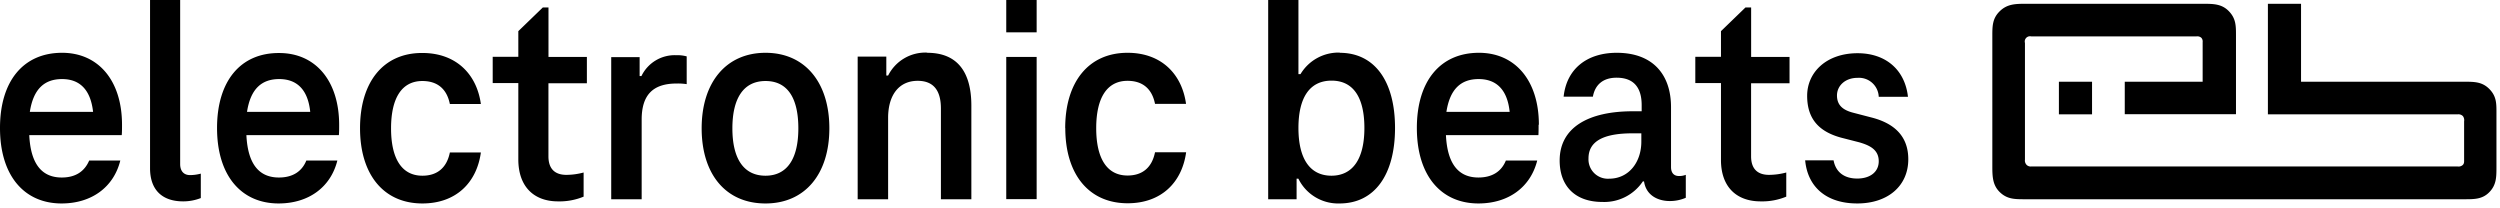 <svg version="1.1" viewBox="0 0 528 44" xmlns="http://www.w3.org/2000/svg"><path d="M478.98.8h7v16.46h34.41c2.2 0 3.88 0 5.41 1.59s1.45 3.16 1.45 5.3v11.07c0 2.16 0 3.8-1.48 5.34s-3.2 1.52-5.38 1.52h-92.72c-2.13 0-3.73 0-5.26-1.45-1.53-1.45-1.63-3.21-1.63-5.41V7.67c0-2.13 0-3.73 1.52-5.25S425.49.8 427.67.8h37.53c2.31 0 4.13 0 5.68 1.72 1.36 1.5 1.36 3 1.36 5v16.6h-23.49v-6.86h16.45V8.89a1.15 1.15 0 00-.26-.89 1.26 1.26 0 00-1.07-.31h-34.86a1.11 1.11 0 00-1.34 1.38v24.64a1.33 1.33 0 00.39 1.15c.26.228.605.337.95.3h90.05c.395.06.795-.06 1.09-.33.31-.33.27-.67.27-1.12v-8.08a1.44 1.44 0 00-.25-1.1 1.31 1.31 0 00-1.11-.38h-40.08V.8zm-44.14 16.46v6.89h7v-6.89h-7zM25.77 26.34c0-9.33-5-15.19-12.66-15.19C4.98 11.15 0 17.07 0 27.03c0 10.14 5.17 15.94 13 15.94 6.3 0 11-3.4 12.41-9.07h-6.57c-1 2.33-2.9 3.59-5.8 3.59-3.9 0-6.55-2.46-6.86-8.95h19.53c.06-.57.06-1.38.06-2.2zM13.11 16.7c3.52 0 6 2 6.55 6.93H6.3c.76-4.92 3.15-6.93 6.81-6.93zm24.94 18V0h-6.36v35.53c0 4.54 2.52 7 7 7 1.273 0 2.534-.237 3.72-.7v-5.16a8.88 8.88 0 01-2.27.31c-1.3 0-2.09-.82-2.09-2.33v.05zm33.58-8.31c0-9.33-5-15.19-12.66-15.19-8.13-.05-13.13 5.87-13.13 15.83 0 10.14 5.17 15.94 13 15.94 6.3 0 11-3.4 12.41-9.07H64.7c-.94 2.33-2.9 3.59-5.79 3.59-3.91 0-6.56-2.46-6.87-8.95h19.53c.06-.57.06-1.38.06-2.2v.05zM58.97 16.7c3.53 0 6.05 2 6.55 6.93H52.17c.75-4.92 3.15-6.93 6.8-6.93zm17.07 10.39c0 9.7 4.92 15.88 13.17 15.88 7.06 0 11.47-4.35 12.35-10.77h-6.55c-.63 3.15-2.59 4.91-5.8 4.91-4.35 0-6.62-3.59-6.62-10s2.27-10 6.62-10c3.21 0 5.17 1.71 5.8 4.86h6.55c-.88-6.37-5.29-10.78-12.35-10.78-8.25-.04-13.17 6.14-13.17 15.9zm41.8 15.44a13.24 13.24 0 005.42-1v-5.1a14 14 0 01-3.65.5c-2.4 0-3.78-1.26-3.78-3.91V17.58h8.12v-5.55h-8.11V1.58h-1.2l-5.17 5v5.41h-5.41v5.55h5.41v16.17c.02 5.79 3.37 8.82 8.37 8.82zm25-30.87a7.79 7.79 0 00-7.37 4.41h-.38v-4h-6v30.02h6.43V25.26c0-5.1 2.27-7.62 7.37-7.62a12.51 12.51 0 012.14.13v-5.86a7.36 7.36 0 00-2.19-.25zm18.84 31.31c8.31 0 13.48-6.18 13.48-15.88s-5.17-15.94-13.48-15.94-13.49 6.24-13.49 15.94 5.09 15.88 13.47 15.88h.02zm0-5.86c-4.66 0-7-3.66-7-10s2.34-10 7-10 6.93 3.6 6.93 10-2.35 10-6.95 10h.02zm34.14-26a8.81 8.81 0 00-8.25 4.85h-.38v-4h-6.05v30.13h6.43v-17.2c0-4.79 2.27-7.82 6.24-7.82 3.59 0 4.91 2.34 4.91 5.86v19.16h6.43V22.24c-.02-6.99-2.92-11.09-9.31-11.09l-.02-.04zm16.7-4.28h6.42V0h-6.42v6.83zm0 35.22h6.42V12.03h-6.42v30.02zm12.47-15c0 9.7 4.92 15.88 13.17 15.88 7.06 0 11.47-4.35 12.35-10.77h-6.57c-.63 3.15-2.59 4.91-5.8 4.91-4.35 0-6.62-3.59-6.62-10s2.27-10 6.62-10c3.21 0 5.17 1.71 5.8 4.86h6.55c-.88-6.37-5.29-10.78-12.35-10.78-8.25 0-13.17 6.18-13.17 15.94l.02-.04zm58-15.94a9.35 9.35 0 00-8.32 4.54h-.44V0h-6.39v42.09h6v-4.35h.38a9.34 9.34 0 008.69 5.23c7.44 0 11.72-6.11 11.72-15.94s-4.26-15.88-11.7-15.88l.06-.04zm-1.76 26c-4.67 0-7-3.72-7-10.08s2.33-10 7-10 6.93 3.66 6.93 10-2.32 10.08-6.99 10.08h.06zm43.78-10.77c0-9.33-5-15.19-12.66-15.19-8.13 0-13.11 5.92-13.11 15.88 0 10.14 5.17 15.94 13 15.94 6.31 0 11-3.4 12.42-9.07h-6.62c-.94 2.33-2.9 3.59-5.8 3.59-3.9 0-6.55-2.46-6.86-8.95h19.53c.04-.57.04-1.38.04-2.2h.06zm-12.72-9.64c3.53 0 6.05 2 6.55 6.93h-13.36c.76-4.92 3.15-6.93 6.81-6.93zm42.27 20.47c-1 0-1.64-.63-1.64-1.89V22.62c0-6.87-3.84-11.47-11.46-11.47-6.24 0-10.59 3.34-11.22 9.26h6.18c.44-2.45 2.08-4 5-4 3.85 0 5.3 2.34 5.3 5.8v1.29h-1.88c-9.33 0-15.44 3.4-15.44 10.4 0 5.41 3.28 8.75 9 8.75a9.81 9.81 0 008.57-4.34h.25c.44 3 3 4.15 5.42 4.15a8.42 8.42 0 003.4-.69v-4.85a3.66 3.66 0 01-1.48.25zm-14.72.57a4.09 4.09 0 01-4.35-4.29c0-3.65 3.22-5.29 9.27-5.29h1.89v1.64c.04 4.41-2.61 7.94-6.81 7.94zm32 4.79a13.24 13.24 0 005.42-1v-5.1a14 14 0 01-3.65.5c-2.4 0-3.78-1.26-3.78-3.91V17.58h8.12v-5.55h-8.11V1.58h-1.2l-5.17 5v5.41h-5.42v5.55h5.42v16.17c-.03 5.79 3.31 8.82 8.37 8.82zm20.41.44c6.49 0 10.78-3.72 10.78-9.33 0-4.78-2.84-7.56-7.75-8.82l-3.84-1c-2.27-.57-3.47-1.64-3.47-3.66s1.7-3.72 4.35-3.72a4.18 4.18 0 014.47 4h6.17c-.63-5.67-4.66-9.2-10.64-9.2-6.56 0-10.65 4-10.65 9 0 5.17 2.83 7.63 7.12 8.82l3.9 1c2.15.63 4.1 1.52 4.1 4 0 2.26-1.83 3.65-4.54 3.65s-4.53-1.32-5-3.84h-6c.53 5.63 4.49 9.1 10.98 9.1h.02z" fill="#000" fill-rule="nonzero"/></svg>